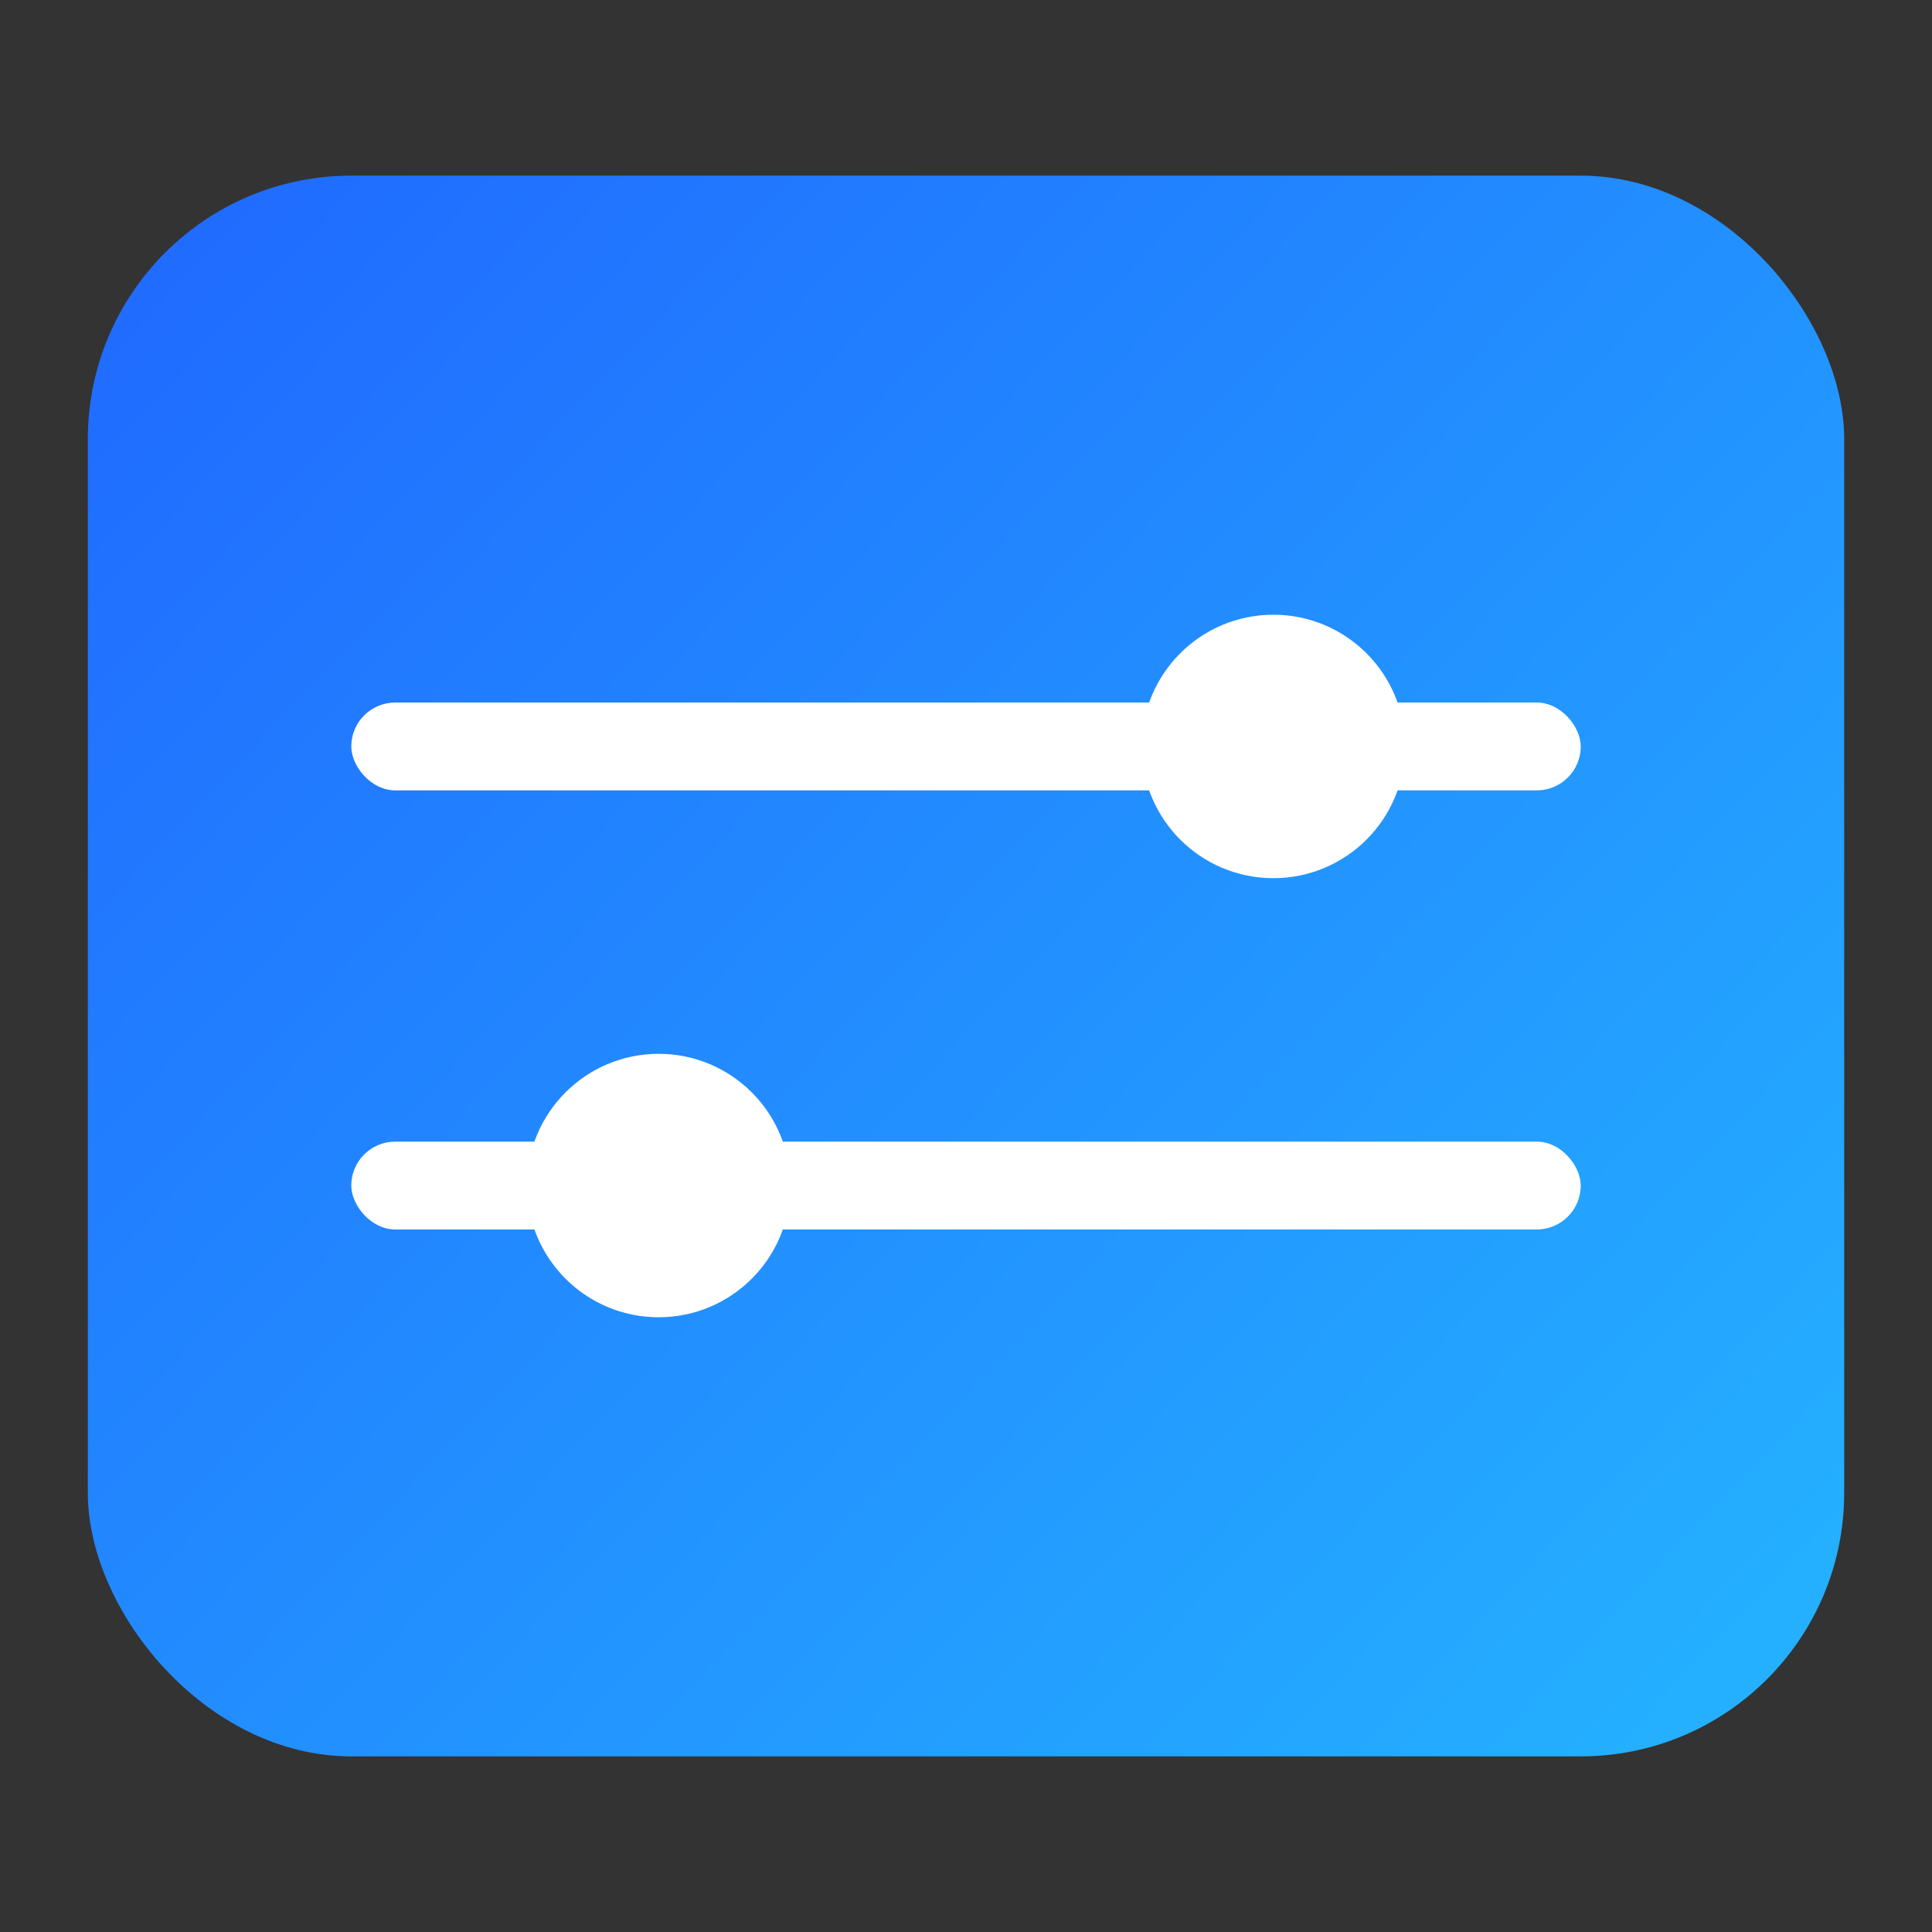 <svg width="22" height="22" viewBox="0 0 22 22" fill="none" xmlns="http://www.w3.org/2000/svg">
<rect x="0" y="0" width="22" height="22" fill="#333333" stroke="none"/>
<rect x="1" y="2" width="20" height="18" rx="3" fill="url(#paint0_linear_3479_6295)"/>
<rect x="4" y="8" width="14" height="1" rx="0.5" fill="white"/>
<rect x="4" y="13" width="14" height="1" rx="0.5" fill="white"/>
<circle cx="14.5" cy="8.5" r="1.5" fill="white"/>
<circle cx="7.5" cy="13.5" r="1.5" fill="white"/>
<defs>
<linearGradient id="paint0_linear_3479_6295" x1="2.5" y1="1.438" x2="20.504" y2="18.441" gradientUnits="userSpaceOnUse">
<stop stop-color="#206AFF"/>
<stop offset="1" stop-color="#24B0FF"/>
</linearGradient>
</defs>
</svg>
